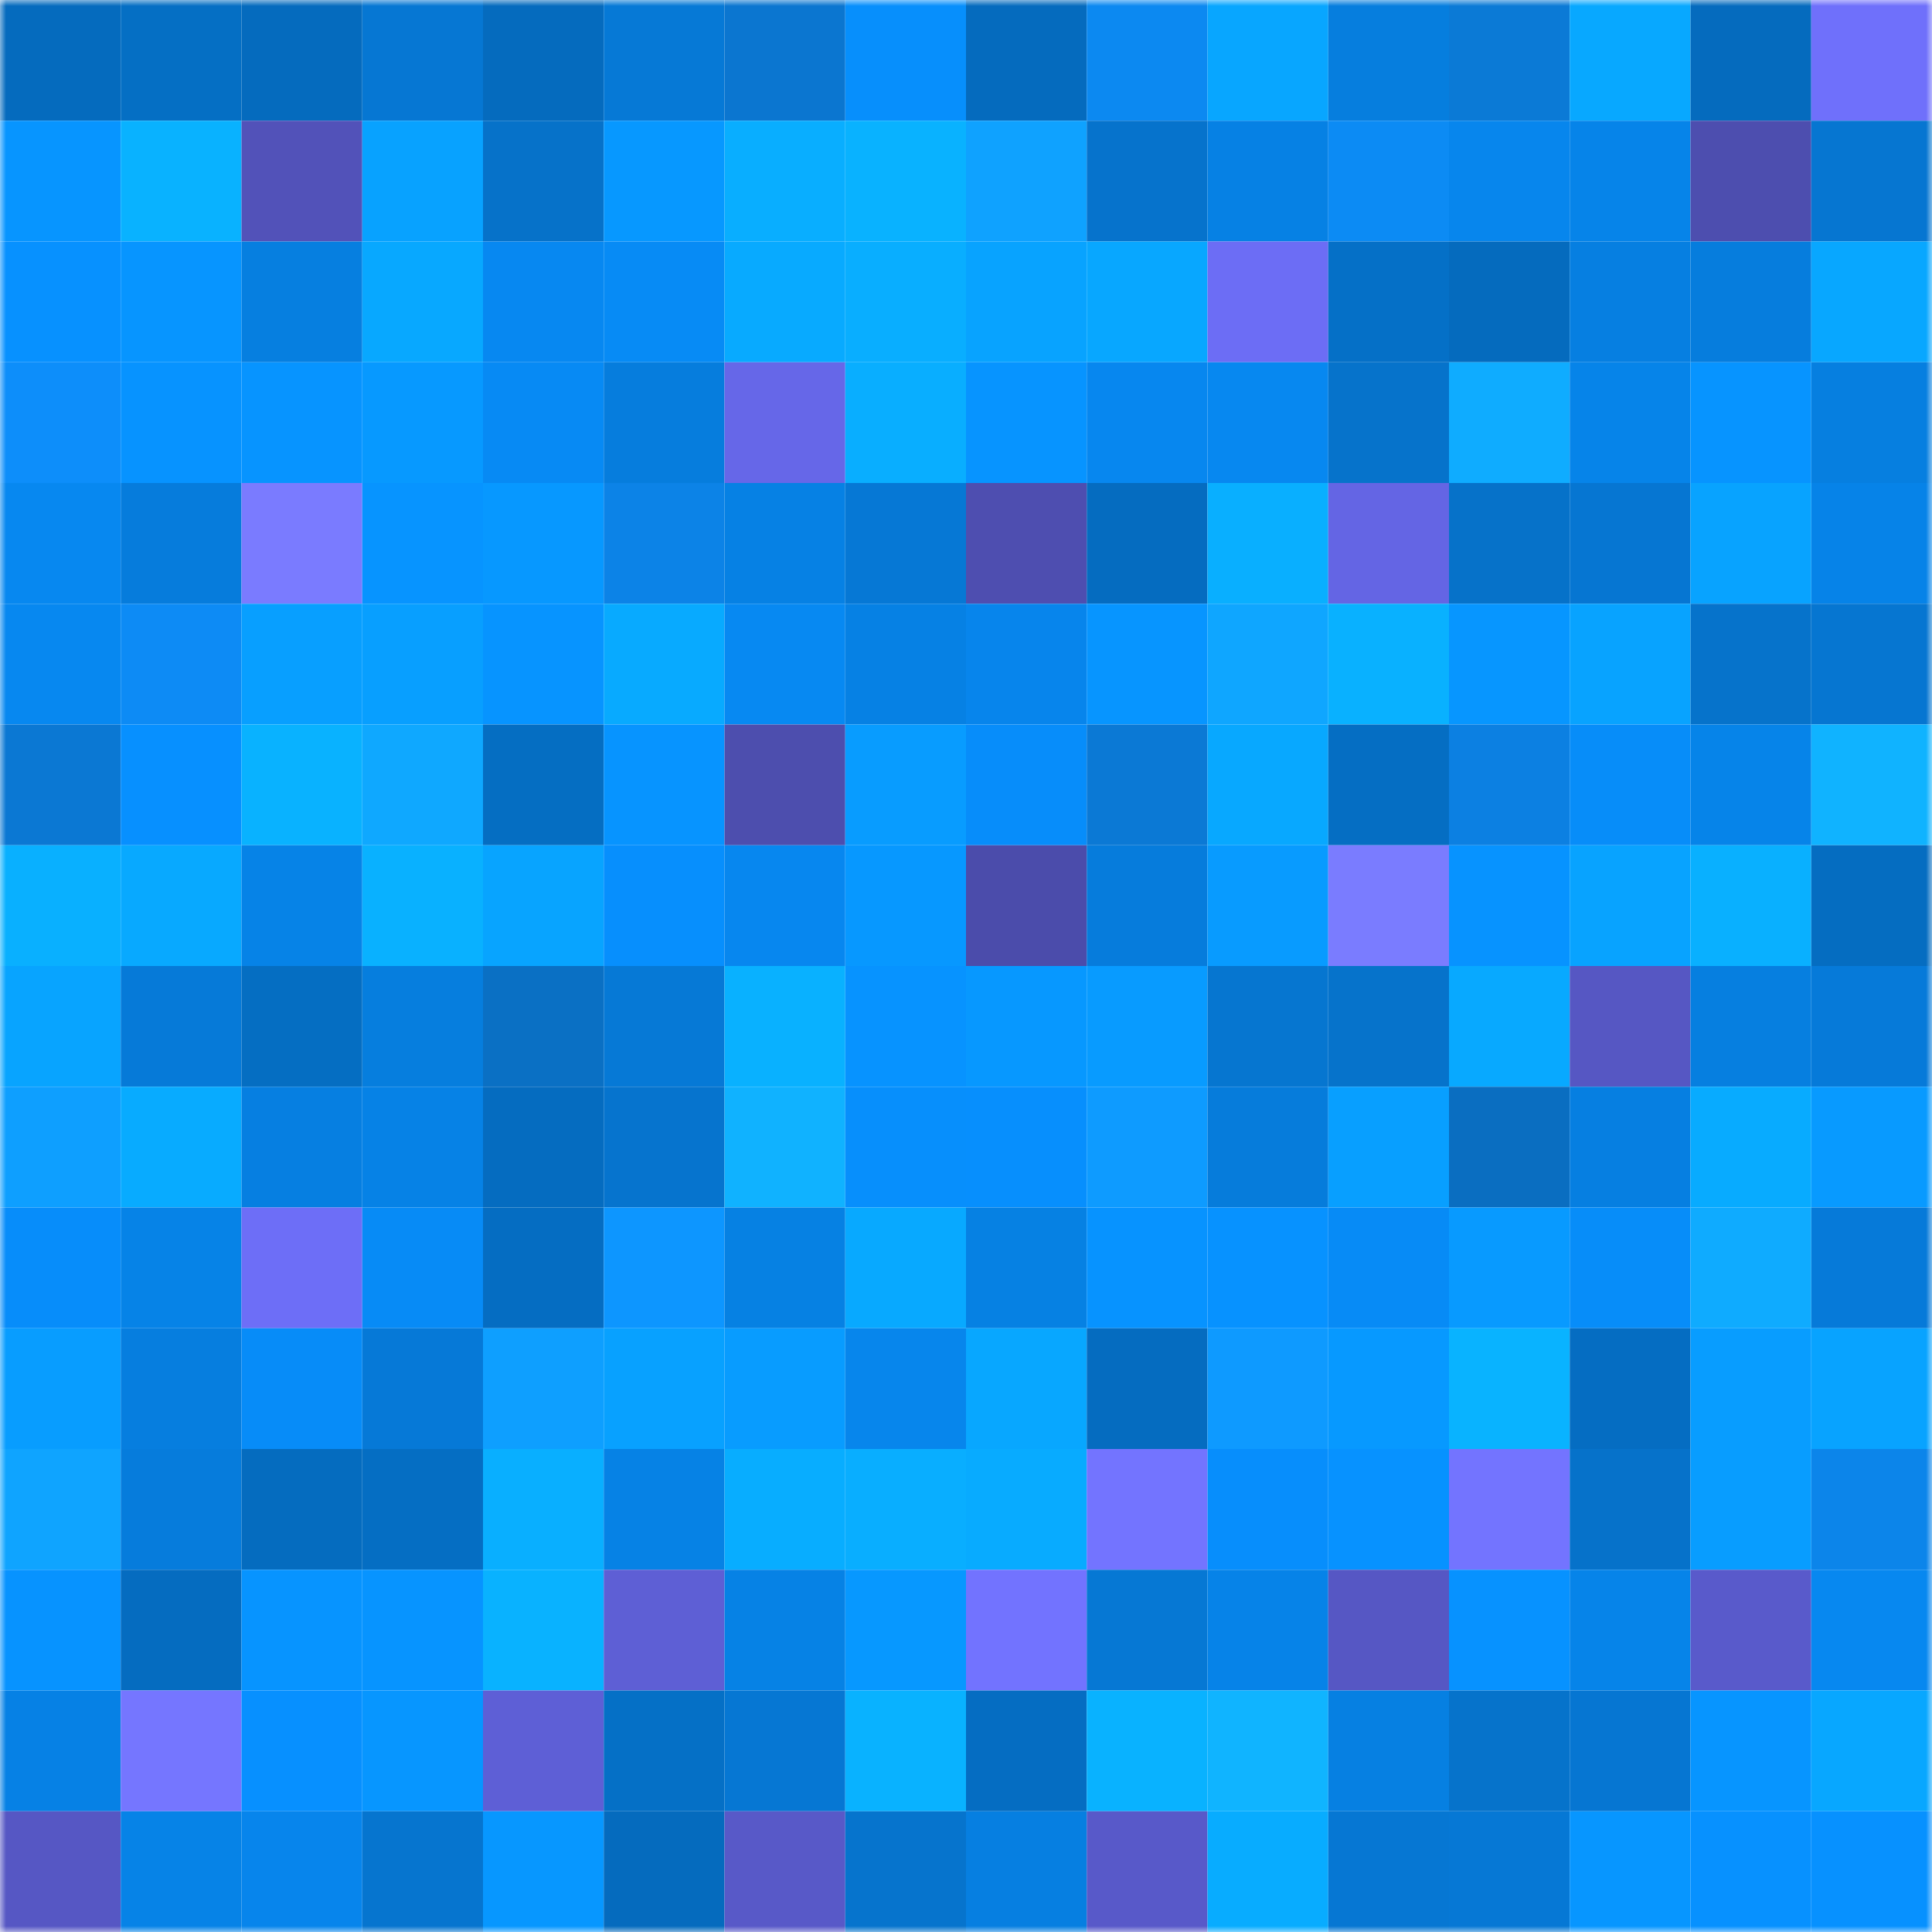 <svg viewBox="0 0 160 160" fill="none" role="img" xmlns="http://www.w3.org/2000/svg" width="240" height="240" name="ens%2Cits-rev.eth"><mask id="794777895" mask-type="alpha" maskUnits="userSpaceOnUse" x="0" y="0" width="160" height="160"><rect width="160" height="160" fill="#FFFFFF"></rect></mask><g mask="url(#794777895)"><rect x="0" y="0" width="10" height="10" fill="#056bbe"></rect><rect x="10" y="0" width="10" height="10" fill="#056fc4"></rect><rect x="20" y="0" width="10" height="10" fill="#056bbe"></rect><rect x="30" y="0" width="10" height="10" fill="#0677d3"></rect><rect x="40" y="0" width="10" height="10" fill="#056bbe"></rect><rect x="50" y="0" width="10" height="10" fill="#0679d6"></rect><rect x="60" y="0" width="10" height="10" fill="#0b76d0"></rect><rect x="70" y="0" width="10" height="10" fill="#078ffc"></rect><rect x="80" y="0" width="10" height="10" fill="#056bbe"></rect><rect x="90" y="0" width="10" height="10" fill="#0c89f1"></rect><rect x="100" y="0" width="10" height="10" fill="#08a6ff"></rect><rect x="110" y="0" width="10" height="10" fill="#067ede"></rect><rect x="120" y="0" width="10" height="10" fill="#0b7ad6"></rect><rect x="130" y="0" width="10" height="10" fill="#08a8ff"></rect><rect x="140" y="0" width="10" height="10" fill="#056bbe"></rect><rect x="150" y="0" width="10" height="10" fill="#6f70fb"></rect><rect x="0" y="10" width="10" height="10" fill="#0795ff"></rect><rect x="10" y="10" width="10" height="10" fill="#09b2ff"></rect><rect x="20" y="10" width="10" height="10" fill="#5252b9"></rect><rect x="30" y="10" width="10" height="10" fill="#08a2ff"></rect><rect x="40" y="10" width="10" height="10" fill="#0672c9"></rect><rect x="50" y="10" width="10" height="10" fill="#0798ff"></rect><rect x="60" y="10" width="10" height="10" fill="#09aeff"></rect><rect x="70" y="10" width="10" height="10" fill="#09b2ff"></rect><rect x="80" y="10" width="10" height="10" fill="#0fa2ff"></rect><rect x="90" y="10" width="10" height="10" fill="#0673cc"></rect><rect x="100" y="10" width="10" height="10" fill="#0681e4"></rect><rect x="110" y="10" width="10" height="10" fill="#0c8bf4"></rect><rect x="120" y="10" width="10" height="10" fill="#0786ed"></rect><rect x="130" y="10" width="10" height="10" fill="#0684e9"></rect><rect x="140" y="10" width="10" height="10" fill="#4d4eaf"></rect><rect x="150" y="10" width="10" height="10" fill="#0676d1"></rect><rect x="0" y="20" width="10" height="10" fill="#0791ff"></rect><rect x="10" y="20" width="10" height="10" fill="#0795ff"></rect><rect x="20" y="20" width="10" height="10" fill="#067fe0"></rect><rect x="30" y="20" width="10" height="10" fill="#08a8ff"></rect><rect x="40" y="20" width="10" height="10" fill="#0788f1"></rect><rect x="50" y="20" width="10" height="10" fill="#078bf5"></rect><rect x="60" y="20" width="10" height="10" fill="#08aaff"></rect><rect x="70" y="20" width="10" height="10" fill="#09aeff"></rect><rect x="80" y="20" width="10" height="10" fill="#08a3ff"></rect><rect x="90" y="20" width="10" height="10" fill="#08a7ff"></rect><rect x="100" y="20" width="10" height="10" fill="#6c6df5"></rect><rect x="110" y="20" width="10" height="10" fill="#0570c7"></rect><rect x="120" y="20" width="10" height="10" fill="#056bbe"></rect><rect x="130" y="20" width="10" height="10" fill="#067fe1"></rect><rect x="140" y="20" width="10" height="10" fill="#067ddd"></rect><rect x="150" y="20" width="10" height="10" fill="#08a7ff"></rect><rect x="0" y="30" width="10" height="10" fill="#0d8efa"></rect><rect x="10" y="30" width="10" height="10" fill="#0793ff"></rect><rect x="20" y="30" width="10" height="10" fill="#0794ff"></rect><rect x="30" y="30" width="10" height="10" fill="#0799ff"></rect><rect x="40" y="30" width="10" height="10" fill="#078af4"></rect><rect x="50" y="30" width="10" height="10" fill="#067ddd"></rect><rect x="60" y="30" width="10" height="10" fill="#6667e8"></rect><rect x="70" y="30" width="10" height="10" fill="#09aeff"></rect><rect x="80" y="30" width="10" height="10" fill="#0794ff"></rect><rect x="90" y="30" width="10" height="10" fill="#0787ef"></rect><rect x="100" y="30" width="10" height="10" fill="#0788f0"></rect><rect x="110" y="30" width="10" height="10" fill="#0673cb"></rect><rect x="120" y="30" width="10" height="10" fill="#0facff"></rect><rect x="130" y="30" width="10" height="10" fill="#0684e9"></rect><rect x="140" y="30" width="10" height="10" fill="#0794ff"></rect><rect x="150" y="30" width="10" height="10" fill="#067fe0"></rect><rect x="0" y="40" width="10" height="10" fill="#0788f0"></rect><rect x="10" y="40" width="10" height="10" fill="#067cdc"></rect><rect x="20" y="40" width="10" height="10" fill="#7a7bff"></rect><rect x="30" y="40" width="10" height="10" fill="#0794ff"></rect><rect x="40" y="40" width="10" height="10" fill="#0798ff"></rect><rect x="50" y="40" width="10" height="10" fill="#0c83e7"></rect><rect x="60" y="40" width="10" height="10" fill="#0681e4"></rect><rect x="70" y="40" width="10" height="10" fill="#0678d5"></rect><rect x="80" y="40" width="10" height="10" fill="#4e4eb0"></rect><rect x="90" y="40" width="10" height="10" fill="#056cc0"></rect><rect x="100" y="40" width="10" height="10" fill="#09afff"></rect><rect x="110" y="40" width="10" height="10" fill="#6465e4"></rect><rect x="120" y="40" width="10" height="10" fill="#0672c9"></rect><rect x="130" y="40" width="10" height="10" fill="#0676d2"></rect><rect x="140" y="40" width="10" height="10" fill="#08a3ff"></rect><rect x="150" y="40" width="10" height="10" fill="#0683e8"></rect><rect x="0" y="50" width="10" height="10" fill="#0788f0"></rect><rect x="10" y="50" width="10" height="10" fill="#0d8bf5"></rect><rect x="20" y="50" width="10" height="10" fill="#089fff"></rect><rect x="30" y="50" width="10" height="10" fill="#089fff"></rect><rect x="40" y="50" width="10" height="10" fill="#0794ff"></rect><rect x="50" y="50" width="10" height="10" fill="#08aaff"></rect><rect x="60" y="50" width="10" height="10" fill="#0789f2"></rect><rect x="70" y="50" width="10" height="10" fill="#0681e4"></rect><rect x="80" y="50" width="10" height="10" fill="#0785ec"></rect><rect x="90" y="50" width="10" height="10" fill="#0795ff"></rect><rect x="100" y="50" width="10" height="10" fill="#0fa6ff"></rect><rect x="110" y="50" width="10" height="10" fill="#09b1ff"></rect><rect x="120" y="50" width="10" height="10" fill="#0796ff"></rect><rect x="130" y="50" width="10" height="10" fill="#08a3ff"></rect><rect x="140" y="50" width="10" height="10" fill="#0673cb"></rect><rect x="150" y="50" width="10" height="10" fill="#0676d1"></rect><rect x="0" y="60" width="10" height="10" fill="#0b78d3"></rect><rect x="10" y="60" width="10" height="10" fill="#0790ff"></rect><rect x="20" y="60" width="10" height="10" fill="#09b2ff"></rect><rect x="30" y="60" width="10" height="10" fill="#0fa8ff"></rect><rect x="40" y="60" width="10" height="10" fill="#056ec2"></rect><rect x="50" y="60" width="10" height="10" fill="#0794ff"></rect><rect x="60" y="60" width="10" height="10" fill="#4d4eae"></rect><rect x="70" y="60" width="10" height="10" fill="#089cff"></rect><rect x="80" y="60" width="10" height="10" fill="#078dfa"></rect><rect x="90" y="60" width="10" height="10" fill="#0b79d5"></rect><rect x="100" y="60" width="10" height="10" fill="#08a8ff"></rect><rect x="110" y="60" width="10" height="10" fill="#056ec3"></rect><rect x="120" y="60" width="10" height="10" fill="#0c80e2"></rect><rect x="130" y="60" width="10" height="10" fill="#078df9"></rect><rect x="140" y="60" width="10" height="10" fill="#0684e9"></rect><rect x="150" y="60" width="10" height="10" fill="#10b3ff"></rect><rect x="0" y="70" width="10" height="10" fill="#09b0ff"></rect><rect x="10" y="70" width="10" height="10" fill="#08a9ff"></rect><rect x="20" y="70" width="10" height="10" fill="#0683e7"></rect><rect x="30" y="70" width="10" height="10" fill="#09b1ff"></rect><rect x="40" y="70" width="10" height="10" fill="#08a4ff"></rect><rect x="50" y="70" width="10" height="10" fill="#078ffd"></rect><rect x="60" y="70" width="10" height="10" fill="#0787ef"></rect><rect x="70" y="70" width="10" height="10" fill="#0798ff"></rect><rect x="80" y="70" width="10" height="10" fill="#4b4cab"></rect><rect x="90" y="70" width="10" height="10" fill="#067cdc"></rect><rect x="100" y="70" width="10" height="10" fill="#089bff"></rect><rect x="110" y="70" width="10" height="10" fill="#7a7cff"></rect><rect x="120" y="70" width="10" height="10" fill="#0793ff"></rect><rect x="130" y="70" width="10" height="10" fill="#08a3ff"></rect><rect x="140" y="70" width="10" height="10" fill="#09b0ff"></rect><rect x="150" y="70" width="10" height="10" fill="#056dc1"></rect><rect x="0" y="80" width="10" height="10" fill="#08a4ff"></rect><rect x="10" y="80" width="10" height="10" fill="#067ad8"></rect><rect x="20" y="80" width="10" height="10" fill="#056ec2"></rect><rect x="30" y="80" width="10" height="10" fill="#067ede"></rect><rect x="40" y="80" width="10" height="10" fill="#0a70c4"></rect><rect x="50" y="80" width="10" height="10" fill="#0679d6"></rect><rect x="60" y="80" width="10" height="10" fill="#09b1ff"></rect><rect x="70" y="80" width="10" height="10" fill="#0793ff"></rect><rect x="80" y="80" width="10" height="10" fill="#0798ff"></rect><rect x="90" y="80" width="10" height="10" fill="#089bff"></rect><rect x="100" y="80" width="10" height="10" fill="#0676d0"></rect><rect x="110" y="80" width="10" height="10" fill="#0673cb"></rect><rect x="120" y="80" width="10" height="10" fill="#08a9ff"></rect><rect x="130" y="80" width="10" height="10" fill="#5657c3"></rect><rect x="140" y="80" width="10" height="10" fill="#067fe0"></rect><rect x="150" y="80" width="10" height="10" fill="#067ad9"></rect><rect x="0" y="90" width="10" height="10" fill="#0e9fff"></rect><rect x="10" y="90" width="10" height="10" fill="#08abff"></rect><rect x="20" y="90" width="10" height="10" fill="#067fe1"></rect><rect x="30" y="90" width="10" height="10" fill="#0682e6"></rect><rect x="40" y="90" width="10" height="10" fill="#056cc0"></rect><rect x="50" y="90" width="10" height="10" fill="#0674ce"></rect><rect x="60" y="90" width="10" height="10" fill="#10b2ff"></rect><rect x="70" y="90" width="10" height="10" fill="#078ffc"></rect><rect x="80" y="90" width="10" height="10" fill="#078ffd"></rect><rect x="90" y="90" width="10" height="10" fill="#0e9bff"></rect><rect x="100" y="90" width="10" height="10" fill="#067cdb"></rect><rect x="110" y="90" width="10" height="10" fill="#089fff"></rect><rect x="120" y="90" width="10" height="10" fill="#0a6ec1"></rect><rect x="130" y="90" width="10" height="10" fill="#067fe1"></rect><rect x="140" y="90" width="10" height="10" fill="#08abff"></rect><rect x="150" y="90" width="10" height="10" fill="#089aff"></rect><rect x="0" y="100" width="10" height="10" fill="#078dfa"></rect><rect x="10" y="100" width="10" height="10" fill="#0683e7"></rect><rect x="20" y="100" width="10" height="10" fill="#6d6ef7"></rect><rect x="30" y="100" width="10" height="10" fill="#078bf6"></rect><rect x="40" y="100" width="10" height="10" fill="#056dc2"></rect><rect x="50" y="100" width="10" height="10" fill="#0d96ff"></rect><rect x="60" y="100" width="10" height="10" fill="#0681e3"></rect><rect x="70" y="100" width="10" height="10" fill="#08a9ff"></rect><rect x="80" y="100" width="10" height="10" fill="#0681e3"></rect><rect x="90" y="100" width="10" height="10" fill="#0793ff"></rect><rect x="100" y="100" width="10" height="10" fill="#0792ff"></rect><rect x="110" y="100" width="10" height="10" fill="#078bf6"></rect><rect x="120" y="100" width="10" height="10" fill="#089aff"></rect><rect x="130" y="100" width="10" height="10" fill="#078df9"></rect><rect x="140" y="100" width="10" height="10" fill="#0fabff"></rect><rect x="150" y="100" width="10" height="10" fill="#067ad9"></rect><rect x="0" y="110" width="10" height="10" fill="#089dff"></rect><rect x="10" y="110" width="10" height="10" fill="#067edf"></rect><rect x="20" y="110" width="10" height="10" fill="#078cf8"></rect><rect x="30" y="110" width="10" height="10" fill="#0679d7"></rect><rect x="40" y="110" width="10" height="10" fill="#0e9fff"></rect><rect x="50" y="110" width="10" height="10" fill="#08a1ff"></rect><rect x="60" y="110" width="10" height="10" fill="#089cff"></rect><rect x="70" y="110" width="10" height="10" fill="#0786ec"></rect><rect x="80" y="110" width="10" height="10" fill="#08a7ff"></rect><rect x="90" y="110" width="10" height="10" fill="#056cc0"></rect><rect x="100" y="110" width="10" height="10" fill="#0e9aff"></rect><rect x="110" y="110" width="10" height="10" fill="#0799ff"></rect><rect x="120" y="110" width="10" height="10" fill="#09b3ff"></rect><rect x="130" y="110" width="10" height="10" fill="#056dc2"></rect><rect x="140" y="110" width="10" height="10" fill="#089dff"></rect><rect x="150" y="110" width="10" height="10" fill="#08a3ff"></rect><rect x="0" y="120" width="10" height="10" fill="#0fa4ff"></rect><rect x="10" y="120" width="10" height="10" fill="#067cdc"></rect><rect x="20" y="120" width="10" height="10" fill="#056cbf"></rect><rect x="30" y="120" width="10" height="10" fill="#056ec3"></rect><rect x="40" y="120" width="10" height="10" fill="#09afff"></rect><rect x="50" y="120" width="10" height="10" fill="#0682e5"></rect><rect x="60" y="120" width="10" height="10" fill="#08adff"></rect><rect x="70" y="120" width="10" height="10" fill="#09aeff"></rect><rect x="80" y="120" width="10" height="10" fill="#08abff"></rect><rect x="90" y="120" width="10" height="10" fill="#7374ff"></rect><rect x="100" y="120" width="10" height="10" fill="#078efc"></rect><rect x="110" y="120" width="10" height="10" fill="#0792ff"></rect><rect x="120" y="120" width="10" height="10" fill="#7374ff"></rect><rect x="130" y="120" width="10" height="10" fill="#0672ca"></rect><rect x="140" y="120" width="10" height="10" fill="#089dff"></rect><rect x="150" y="120" width="10" height="10" fill="#0c85ea"></rect><rect x="0" y="130" width="10" height="10" fill="#0793ff"></rect><rect x="10" y="130" width="10" height="10" fill="#056cc0"></rect><rect x="20" y="130" width="10" height="10" fill="#0794ff"></rect><rect x="30" y="130" width="10" height="10" fill="#0794ff"></rect><rect x="40" y="130" width="10" height="10" fill="#09b2ff"></rect><rect x="50" y="130" width="10" height="10" fill="#5e5fd5"></rect><rect x="60" y="130" width="10" height="10" fill="#0682e5"></rect><rect x="70" y="130" width="10" height="10" fill="#0798ff"></rect><rect x="80" y="130" width="10" height="10" fill="#7273ff"></rect><rect x="90" y="130" width="10" height="10" fill="#0678d4"></rect><rect x="100" y="130" width="10" height="10" fill="#0683e8"></rect><rect x="110" y="130" width="10" height="10" fill="#5657c4"></rect><rect x="120" y="130" width="10" height="10" fill="#0792ff"></rect><rect x="130" y="130" width="10" height="10" fill="#0684e9"></rect><rect x="140" y="130" width="10" height="10" fill="#595acb"></rect><rect x="150" y="130" width="10" height="10" fill="#0788f0"></rect><rect x="0" y="140" width="10" height="10" fill="#0681e5"></rect><rect x="10" y="140" width="10" height="10" fill="#7576ff"></rect><rect x="20" y="140" width="10" height="10" fill="#0790ff"></rect><rect x="30" y="140" width="10" height="10" fill="#0796ff"></rect><rect x="40" y="140" width="10" height="10" fill="#5e5fd6"></rect><rect x="50" y="140" width="10" height="10" fill="#0570c6"></rect><rect x="60" y="140" width="10" height="10" fill="#0677d3"></rect><rect x="70" y="140" width="10" height="10" fill="#09b2ff"></rect><rect x="80" y="140" width="10" height="10" fill="#056dc2"></rect><rect x="90" y="140" width="10" height="10" fill="#09b2ff"></rect><rect x="100" y="140" width="10" height="10" fill="#10b4ff"></rect><rect x="110" y="140" width="10" height="10" fill="#0680e2"></rect><rect x="120" y="140" width="10" height="10" fill="#0673cb"></rect><rect x="130" y="140" width="10" height="10" fill="#0676d2"></rect><rect x="140" y="140" width="10" height="10" fill="#0795ff"></rect><rect x="150" y="140" width="10" height="10" fill="#08a7ff"></rect><rect x="0" y="150" width="10" height="10" fill="#5657c4"></rect><rect x="10" y="150" width="10" height="10" fill="#0683e7"></rect><rect x="20" y="150" width="10" height="10" fill="#0785ec"></rect><rect x="30" y="150" width="10" height="10" fill="#0675cf"></rect><rect x="40" y="150" width="10" height="10" fill="#0797ff"></rect><rect x="50" y="150" width="10" height="10" fill="#056bbe"></rect><rect x="60" y="150" width="10" height="10" fill="#5859c8"></rect><rect x="70" y="150" width="10" height="10" fill="#0674cd"></rect><rect x="80" y="150" width="10" height="10" fill="#067fe1"></rect><rect x="90" y="150" width="10" height="10" fill="#5859c9"></rect><rect x="100" y="150" width="10" height="10" fill="#08acff"></rect><rect x="110" y="150" width="10" height="10" fill="#0677d3"></rect><rect x="120" y="150" width="10" height="10" fill="#0678d5"></rect><rect x="130" y="150" width="10" height="10" fill="#0796ff"></rect><rect x="140" y="150" width="10" height="10" fill="#0791ff"></rect><rect x="150" y="150" width="10" height="10" fill="#0791ff"></rect></g></svg>